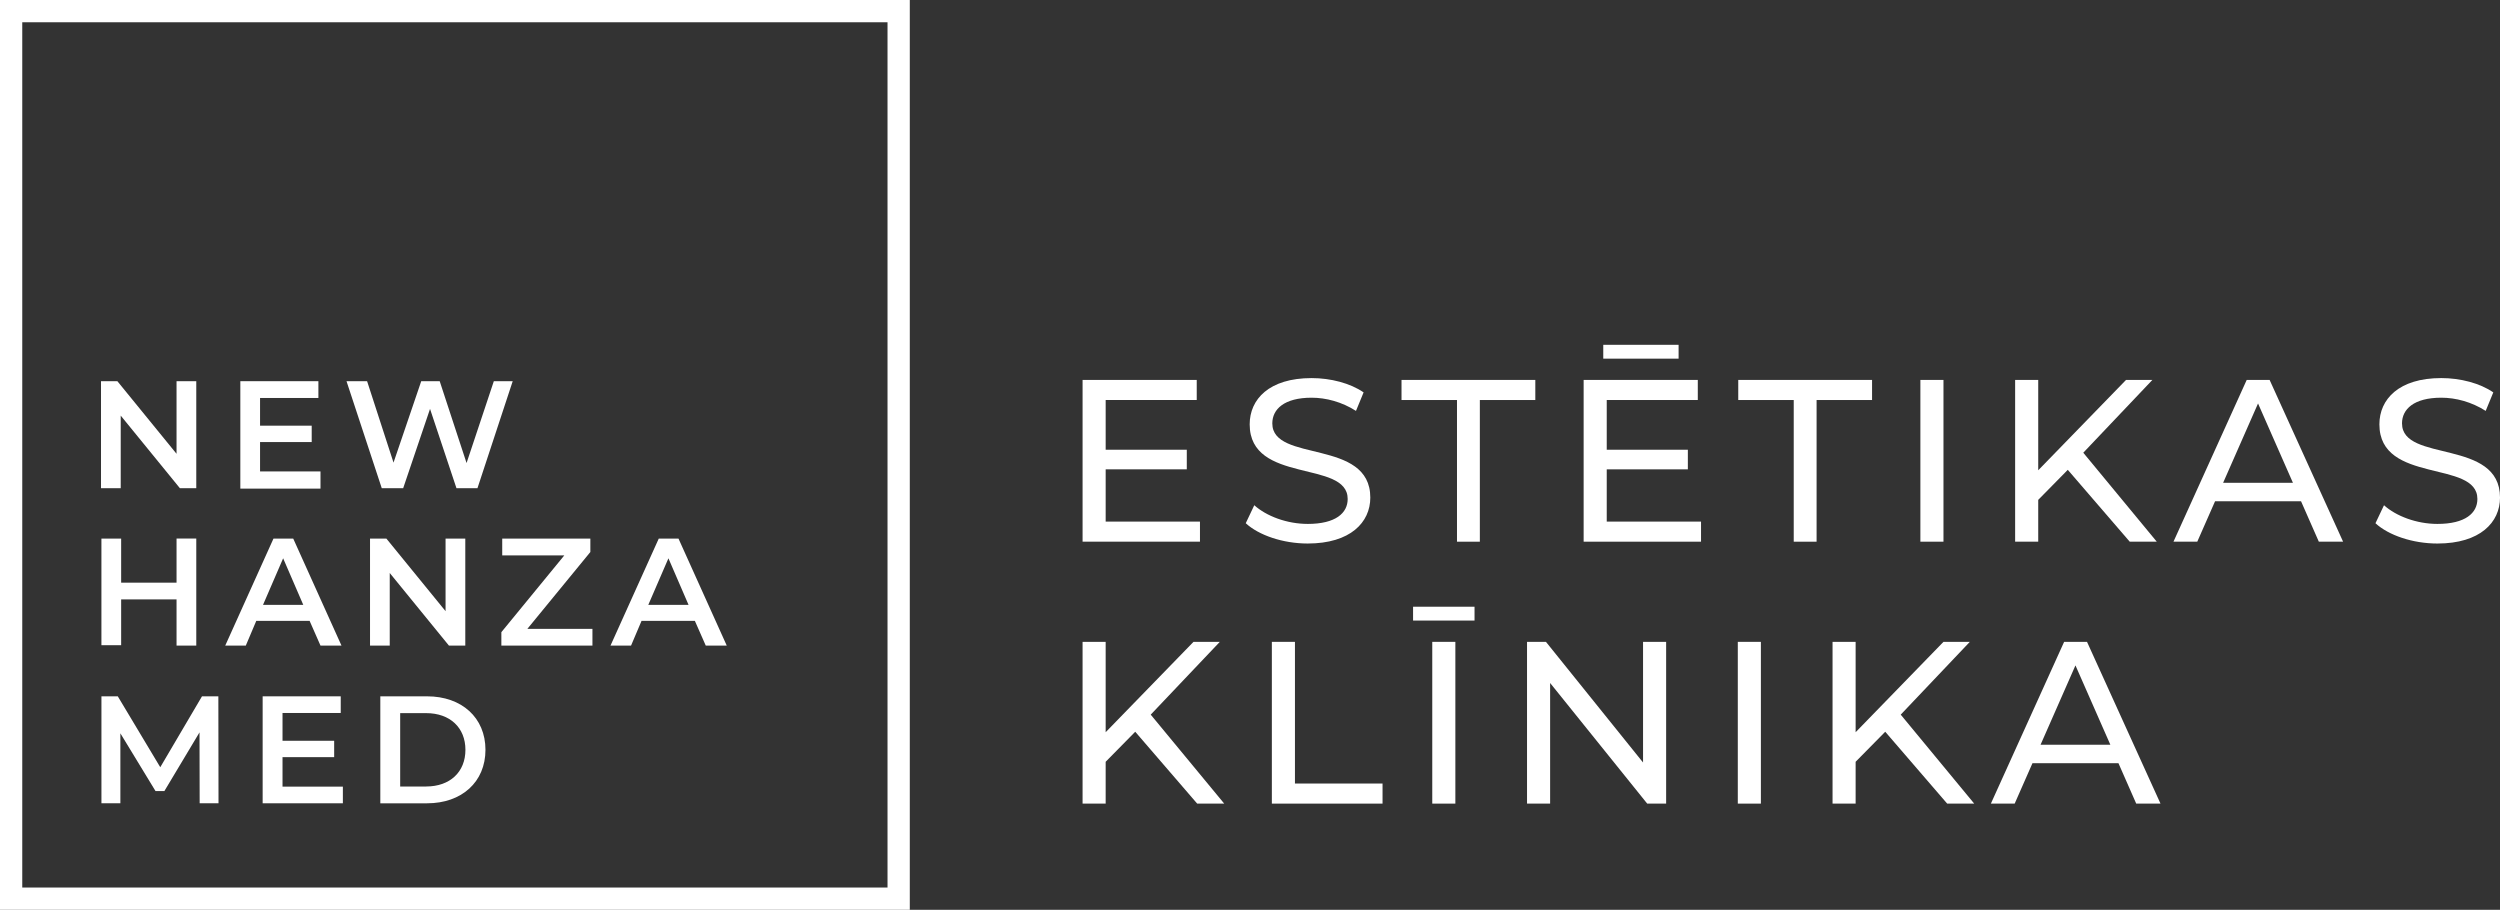 <?xml version="1.0" encoding="UTF-8"?>
<svg id="Layer_1" xmlns="http://www.w3.org/2000/svg" xmlns:serif="http://www.serif.com/" version="1.1" viewBox="0 0 1918.46 698.16">
  <rect x="0" y="0" width="1918.46" height="698.16" fill="#333333" stroke="none"/>
  <!-- Generator: Adobe Illustrator 29.8.1, SVG Export Plug-In . SVG Version: 2.1.1 Build 2)  -->
  <defs>
    <style>
      .st0 {
        fill: #fff;
      }
    </style>
  </defs>
  <g id="Layer-11">
    <path class="st0" d="M153.22,616.43l-.12-54.41-26.96,45.03h-6.8l-26.97-44.32v53.7h-14.53v-82.08h12.55l32.59,54.41,32.02-54.41h12.56l.12,82.08h-14.43Z"/>
    <path class="st0" d="M263.11,603.64v12.79h-61.56v-82.08h59.92v12.78h-44.67v21.33h39.63v12.56h-39.63v22.63h46.31Z"/>
    <path class="st0" d="M291.85,534.35h35.89c26.62,0,44.8,16.41,44.8,41.05s-18.18,41.04-44.8,41.04h-35.89v-82.08h0ZM327.03,603.54c18.29,0,30.13-11.14,30.13-28.14s-11.84-28.15-30.13-28.15h-19.94v56.3h19.94Z"/>
    <path class="st0" d="M135.48,348.24l-45.41-55.72h-12.56v82.13h15.13v-55.72l45.42,55.72h12.56v-82.13h-15.14s0,55.72,0,55.72Z"/>
    <path class="st0" d="M135.48,447.11h-42.51v-33.81h-15.14v81.8h15.14v-35.11h42.51v35.43h15.14v-82.13h-15.14s0,33.81,0,33.81Z"/>
    <path class="st0" d="M245.94,374.97v-13.2h-46.38v-22.54h39.63v-12.57h-39.63v-21.26h44.77v-12.88h-59.9v82.44h61.51Z"/>
    <path class="st0" d="M497.48,464.18l15.46-35.75,15.45,35.75h-30.92ZM520.67,413.29h-15.14l-37.04,82.13h15.77l8.06-19h40.9l8.37,19h16.11l-37.04-82.13h0Z"/>
    <path class="st0" d="M378.96,292.52l-20.93,62.81-20.61-62.81h-14.17l-21.27,62.48-20.28-62.48h-15.79l27.05,82.13h16.43l20.61-60.87,20.29,60.87h16.1l27.05-82.13h-14.49,0Z"/>
    <path class="st0" d="M453.03,423.61v-10.3h-67.63v12.87h47.66l-48.32,58.94v10.31h69.89v-12.87h-49.92l48.31-58.94Z"/>
    <path class="st0" d="M201.83,464.18l15.45-35.75,15.45,35.75h-30.91,0ZM209.87,413.29l-37.03,82.13h15.78l8.05-19h40.91l8.36,19h16.11l-37.04-82.13h-15.14Z"/>
    <path class="st0" d="M341.92,469.01l-45.42-55.71h-12.55v82.12h15.13v-55.71l45.42,55.71h12.56v-82.12h-15.14v55.71h0Z"/>
    <path class="st0" d="M0,698.16h698.16V0H0v698.16ZM17.08,17.09h663.99v663.98H17.08V17.09h0Z"/>
    <path class="st0" d="M1260.85,585.13l-74.51-92.58h-14.52v124.13h17.72v-92.57l74.5,92.57h14.53v-124.13h-17.72v92.58Z"/>
    <rect class="st0" x="1084.37" y="465.59" width="47.16" height="10.62"/>
    <path class="st0" d="M993.72,492.55h-17.72v124.13h84.94v-15.41h-67.22v-108.73h0Z"/>
    <rect class="st0" x="1099.1" y="492.55" width="17.72" height="124.13"/>
    <rect class="st0" x="1333.56" y="492.55" width="17.72" height="124.13"/>
    <path class="st0" d="M936.08,492.55h-20.21l-67.4,69.34v-69.34h-17.72v124.13h17.72v-32.1l22.69-23.05,47.54,55.15h20.75l-56.4-68.27,53.03-55.87Z"/>
    <path class="st0" d="M1511.61,492.55h-20.22l-67.41,69.34v-69.34h-17.71v124.13h17.71v-32.1l22.72-23.05,47.53,55.15h20.75l-56.39-68.27,53.03-55.87Z"/>
    <path class="st0" d="M1565.9,571.48l26.77-60.86,26.77,60.86h-53.54ZM1583.98,492.55l-56.21,124.13h18.26l13.66-31.03h65.97l13.64,31.03h18.63l-56.39-124.13h-17.55,0Z"/>
    <path class="st0" d="M920.83,400.27h-72.36v-40.11h62.25v-15.05h-62.25v-38.15h69.88v-15.42h-87.6v124.13h90.08v-15.42h0Z"/>
    <rect class="st0" x="1473.67" y="291.55" width="17.72" height="124.13"/>
    <rect class="st0" x="1230.32" y="264.6" width="57.81" height="10.62"/>
    <path class="st0" d="M1843.26,324.91c0-10.84,9.05-19.72,30.17-19.72,10.99,0,23.24,3.2,34.05,10.13l5.84-14.21c-10.26-7.09-25.35-10.98-39.89-10.98-32.64,0-47.52,16.3-47.52,35.49,0,46.14,75.2,27,75.2,57.3,0,10.8-9.24,19.13-30.69,19.13-15.97,0-31.76-6.02-40.97-14.34l-6.56,13.81c9.93,9.2,28.54,15.58,47.53,15.58,32.82,0,48.05-16.29,48.05-35.24,0-45.56-75.2-26.57-75.2-56.94"/>
    <path class="st0" d="M1232.98,360.17h62.25v-15.05h-62.25v-38.16h69.88v-15.41h-87.6v124.13h90.08v-15.41h-72.36v-40.1h0Z"/>
    <path class="st0" d="M1564.1,383.59l22.69-23.06,47.54,55.16h20.75l-56.4-68.28,53.03-55.86h-20.22l-67.39,69.34v-69.34h-17.72v124.13h17.72v-32.09h0Z"/>
    <path class="st0" d="M1178.18,291.55h-102.68v15.42h42.57v108.72h17.54v-108.72h42.57v-15.42h0Z"/>
    <path class="st0" d="M1436.59,291.55h-102.68v15.42h42.57v108.72h17.54v-108.72h42.57v-15.42h0Z"/>
    <path class="st0" d="M1706,370.47l26.78-60.86,26.77,60.86h-53.56ZM1724.09,291.55l-56.2,124.13h18.26l13.66-31.04h65.96l13.66,31.04h18.62l-56.39-124.13h-17.56Z"/>
    <path class="st0" d="M1003.49,402.04c-15.97,0-31.75-6.01-40.97-14.34l-6.55,13.81c9.93,9.2,28.54,15.58,47.52,15.58,32.81,0,48.06-16.29,48.06-35.24,0-45.55-75.2-26.56-75.2-56.94,0-10.84,9.05-19.72,30.16-19.72,11,0,23.24,3.2,34.05,10.13l5.85-14.21c-10.27-7.09-25.35-10.97-39.9-10.97-32.64,0-47.52,16.29-47.52,35.48,0,46.14,75.2,27,75.2,57.3,0,10.8-9.23,19.13-30.69,19.13"/>
  </g>
</svg>